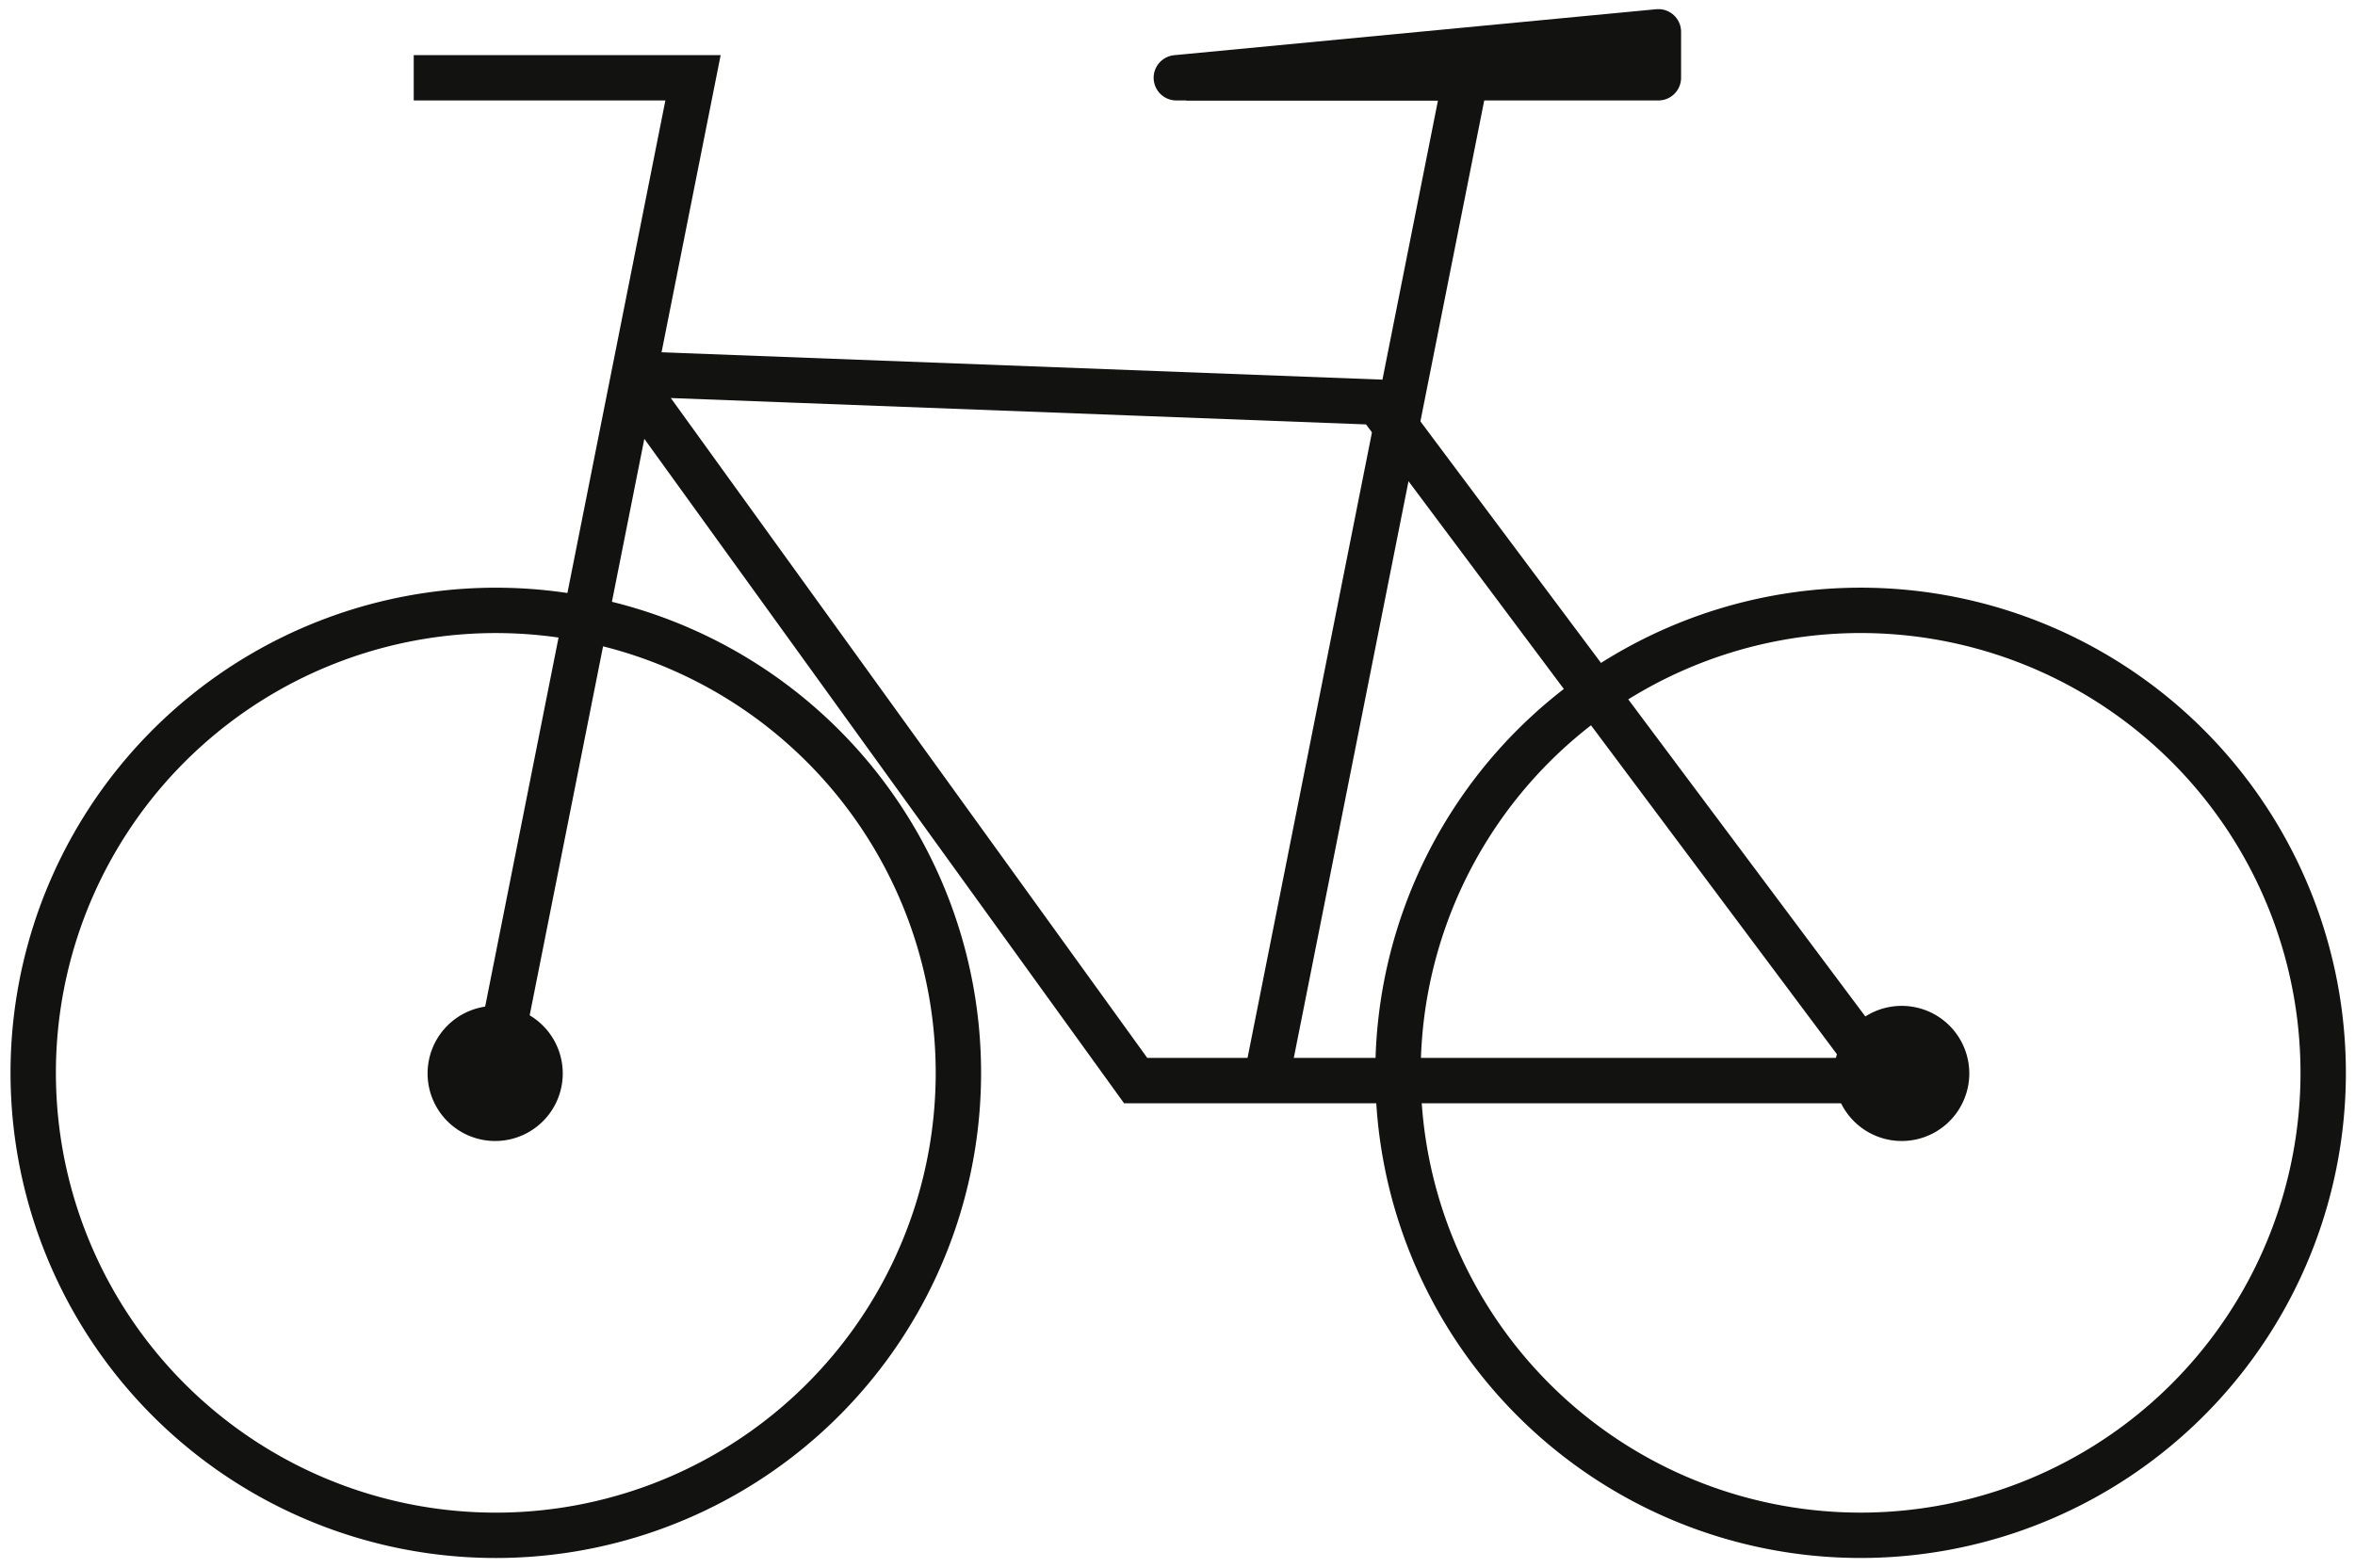 <svg id="Gruppe_108" data-name="Gruppe 108" xmlns="http://www.w3.org/2000/svg" xmlns:xlink="http://www.w3.org/1999/xlink" width="103.808" height="69.153" viewBox="0 0 103.808 69.153">
  <defs>
    <clipPath id="clip-path">
      <rect id="Rechteck_90" data-name="Rechteck 90" width="103.808" height="69.153" fill="none"/>
    </clipPath>
  </defs>
  <g id="Gruppe_107" data-name="Gruppe 107" transform="translate(0 0)" clip-path="url(#clip-path)">
    <path id="Pfad_152" data-name="Pfad 152" d="M42.7,55.728A20.391,20.391,0,1,1,27.223,35.911,20.393,20.393,0,0,1,42.7,55.728Z" transform="translate(-0.454 -8.397)" fill="none" stroke="#121211" stroke-miterlimit="10" stroke-width="2"/>
    <path id="Pfad_153" data-name="Pfad 153" d="M27.509,48.4,36.238,4.5H23.927" transform="translate(-5.69 -1.07)" fill="none" stroke="#121211" stroke-miterlimit="10" stroke-width="2"/>
    <path id="Pfad_154" data-name="Pfad 154" d="M68.606,4.5H80.92L72.191,48.4" transform="translate(-16.316 -1.07)" fill="none" stroke="#121211" stroke-miterlimit="10" stroke-width="2"/>
    <path id="Pfad_155" data-name="Pfad 155" d="M68.031,3.867h21.25V1.84Z" transform="translate(-16.179 -0.438)" fill="#060708"/>
    <path id="Pfad_156" data-name="Pfad 156" d="M68.031,3.867h21.25V1.84Z" transform="translate(-16.179 -0.438)" fill="none" stroke="#121211" stroke-linejoin="round" stroke-width="2"/>
    <path id="Pfad_157" data-name="Pfad 157" d="M27.648,58.131a2.979,2.979,0,1,1-2.259-2.893,2.979,2.979,0,0,1,2.259,2.893" transform="translate(-2.842 -10.799)" fill="#121211"/>
    <path id="Pfad_158" data-name="Pfad 158" d="M121.633,55.728A20.391,20.391,0,1,1,106.16,35.911,20.393,20.393,0,0,1,121.633,55.728Z" transform="translate(-19.227 -8.397)" fill="none" stroke="#121211" stroke-miterlimit="10" stroke-width="2"/>
    <path id="Pfad_160" data-name="Pfad 160" d="M36.647,21.633l32.779,1.244L91.784,52.79H58.756L36.565,22.048" transform="translate(-8.696 -5.145)" fill="none" stroke="#121211" stroke-miterlimit="10" stroke-width="2"/>
    <path id="Pfad_169" data-name="Pfad 169" d="M27.648,58.131a2.979,2.979,0,1,1-2.259-2.893,2.979,2.979,0,0,1,2.259,2.893" transform="translate(59.158 -10.799)" fill="#121211"/>
  </g>
</svg>
